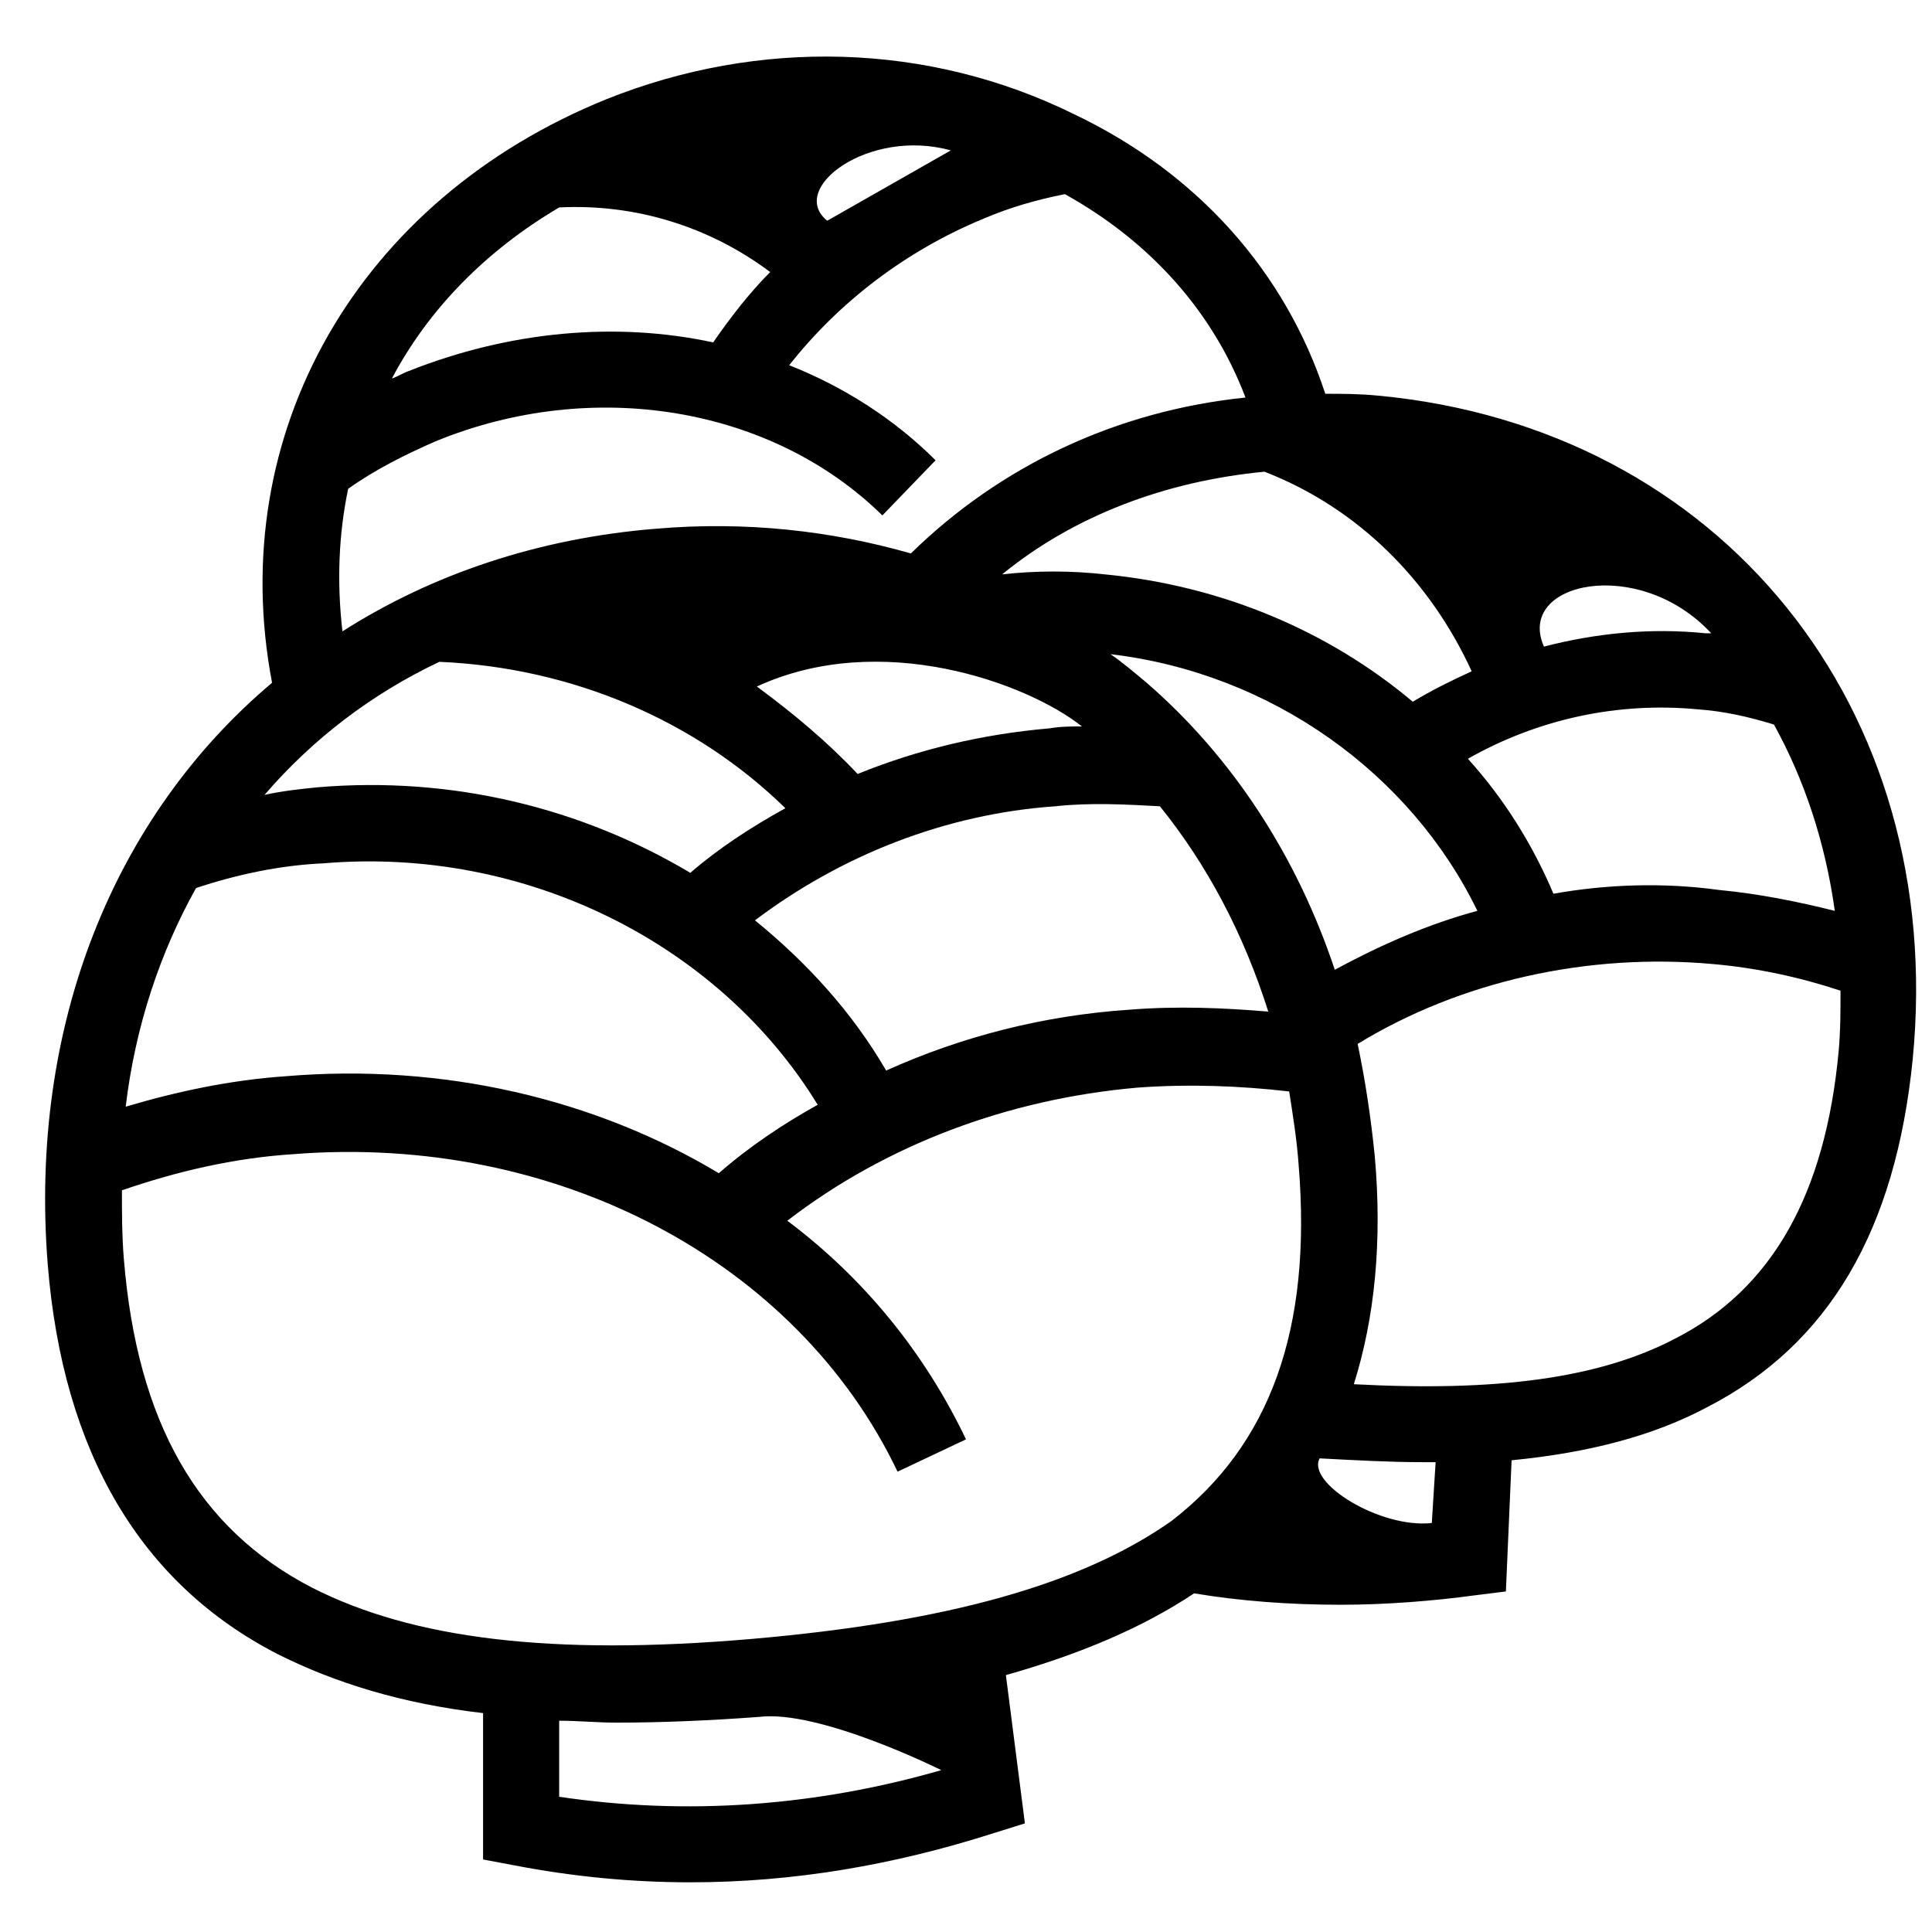 <?xml version="1.0" encoding="UTF-8"?>
<!-- Uploaded to: SVG Repo, www.svgrepo.com, Generator: SVG Repo Mixer Tools -->
<svg width="800px" height="800px" version="1.1" viewBox="144 144 512 512" xmlns="http://www.w3.org/2000/svg">
 <defs>
  <clipPath id="a">
   <path d="m155 158h496.9v485h-496.9z"/>
  </clipPath>
 </defs>
 <g clip-path="url(#a)">
  <path d="m509.32 248.86c-5.039-0.504-9.574-0.504-14.105-0.504-10.578-32.242-33.754-58.441-66.504-74.059-38.793-19.145-83.633-20.152-123.94-4.031-66 26.703-101.27 88.672-88.672 154.67-41.816 35.266-64.488 90.688-59.449 154.16 4.031 49.879 24.688 84.641 60.961 103.28 15.113 7.559 32.746 13.098 54.41 15.617v38.793l8.062 1.512c15.617 3.023 31.234 4.535 46.855 4.535 27.207 0 53.906-4.535 80.609-13.098l8.062-2.519-5.039-39.297c19.648-5.543 36.273-12.594 49.879-21.664 12.09 2.016 25.191 3.023 38.793 3.023 12.09 0 24.688-1.008 35.77-2.519l8.062-1.008 1.512-34.762c20.656-2.016 37.785-6.551 51.891-14.105 32.242-16.625 49.879-46.855 54.41-92.195 9.07-93.207-50.883-167.27-141.57-175.83zm-289.69 180.36c-14.609 1.008-28.719 4.031-42.32 8.062 2.519-21.16 9.07-40.809 18.641-57.938 10.578-3.527 22.168-6.047 33.754-6.551 53.402-4.535 104.79 21.16 130.99 63.984-9.07 5.039-18.137 11.082-26.199 18.137-32.746-19.648-73.051-29.223-114.87-25.695zm40.809-109.83c35.266 1.512 68.016 15.617 91.691 38.793-9.07 5.039-17.633 10.578-25.191 17.129-28.719-17.129-62.977-25.695-98.746-22.672-5.039 0.504-9.574 1.008-14.105 2.016 12.598-14.609 28.215-26.703 46.352-35.266zm218.66-50.383c24.688 9.574 43.832 28.719 54.914 52.898-5.543 2.519-10.578 5.039-15.617 8.062-22.168-18.641-50.383-30.73-81.617-33.754-9.07-1.008-18.137-1.008-27.207 0 19.145-15.621 43.328-24.688 69.527-27.207zm-107.82 80.105c-8.062-8.566-17.129-16.121-26.703-23.176 32.746-15.113 71.539-1.008 86.152 10.578-3.023 0-5.543 0-8.566 0.504-17.633 1.516-34.762 5.543-50.883 12.094zm7.559 78.594c-9.07-15.617-21.16-28.719-34.762-39.801 22.672-17.129 50.383-28.215 79.602-30.23 9.07-1.008 18.641-0.504 27.711 0 12.594 15.617 22.168 33.754 28.719 54.41-12.09-1.008-24.184-1.512-36.777-0.504-22.676 1.516-44.34 7.059-64.492 16.125zm69.02-102.78c-3.023-2.519-6.551-5.543-9.574-7.559 42.824 5.039 79.602 31.738 97.234 68.016-13.098 3.527-25.695 9.07-37.785 15.617-10.074-30.227-27.203-56.426-49.875-76.074zm107.82 55.926c-5.543-13.098-13.098-25.191-22.672-35.77 18.641-10.578 39.801-15.113 60.961-13.098 7.055 0.504 13.602 2.016 20.152 4.031 8.062 14.609 13.602 31.234 16.121 49.375-10.078-2.519-20.152-4.535-30.73-5.543-14.609-2.019-29.727-1.516-43.832 1.004zm41.816-69.023h-1.512c-14.609-1.512-29.223 0-42.824 3.527-7.559-17.129 25.191-24.184 44.336-3.527zm-234.27-109.33c-10.578-8.566 11.082-24.688 32.746-18.641m-103.78 15.113c20.152-1.008 39.801 5.039 55.922 17.129-5.543 5.543-10.578 12.09-15.113 18.641-25.695-5.543-53.906-3.023-80.609 7.559-1.512 0.504-3.023 1.512-4.535 2.016 9.574-18.137 24.688-33.754 44.336-45.344zm-55.922 74.566c7.055-5.039 15.113-9.07 23.176-12.594 41.816-17.129 89.176-9.07 118.39 19.648l14.105-14.609c-11.082-11.082-24.688-19.648-38.793-25.191 13.098-16.625 30.73-30.23 51.387-38.793 7.055-3.023 14.105-5.039 21.664-6.551 22.672 12.594 39.297 31.234 47.863 53.906-34.258 3.527-64.992 18.137-88.672 41.312-21.16-6.047-43.832-8.566-67.512-6.551-31.234 2.519-59.449 12.09-83.129 27.207-1.508-13.098-1.004-25.695 1.516-37.785zm157.19 339.57c-33.25 9.574-67.512 12.09-101.27 7.055v-20.152c5.039 0 10.078 0.504 15.113 0.504 11.586 0 24.184-0.504 37.785-1.512 16.125-2.016 48.367 14.105 48.367 14.105zm-50.383-34.762c-52.898 4.535-89.68 0-116.38-13.602-30.23-15.617-46.352-43.832-49.879-87.16-0.504-6.047-0.504-12.594-0.504-18.137 14.609-5.039 29.727-8.566 45.344-9.574 69.527-5.543 133.51 28.215 160.21 84.137l18.137-8.566c-11.082-23.176-27.207-42.824-47.359-57.938 26.199-20.152 58.441-32.242 92.699-35.266 13.602-1.008 27.207-0.504 40.305 1.008 1.008 6.551 2.016 12.594 2.519 19.648 3.527 43.328-7.559 74.059-33.754 94.211-23.676 16.629-58.941 26.703-111.34 31.238zm180.37-30.734c-13.602 1.512-33.25-10.578-29.727-17.129 9.574 0.504 18.641 1.008 27.207 1.008h3.527zm107.81-124.94c-3.527 37.785-17.633 62.977-43.328 76.074-20.152 10.578-47.359 14.105-85.145 12.09 5.543-17.633 7.559-37.785 5.543-60.457-1.008-10.078-2.519-20.152-4.535-29.727 27.207-16.625 60.961-24.184 94.211-21.16 11.586 1.008 23.176 3.527 33.754 7.055 0.004 5.543 0.004 10.582-0.5 16.125z"/>
 </g>
</svg>